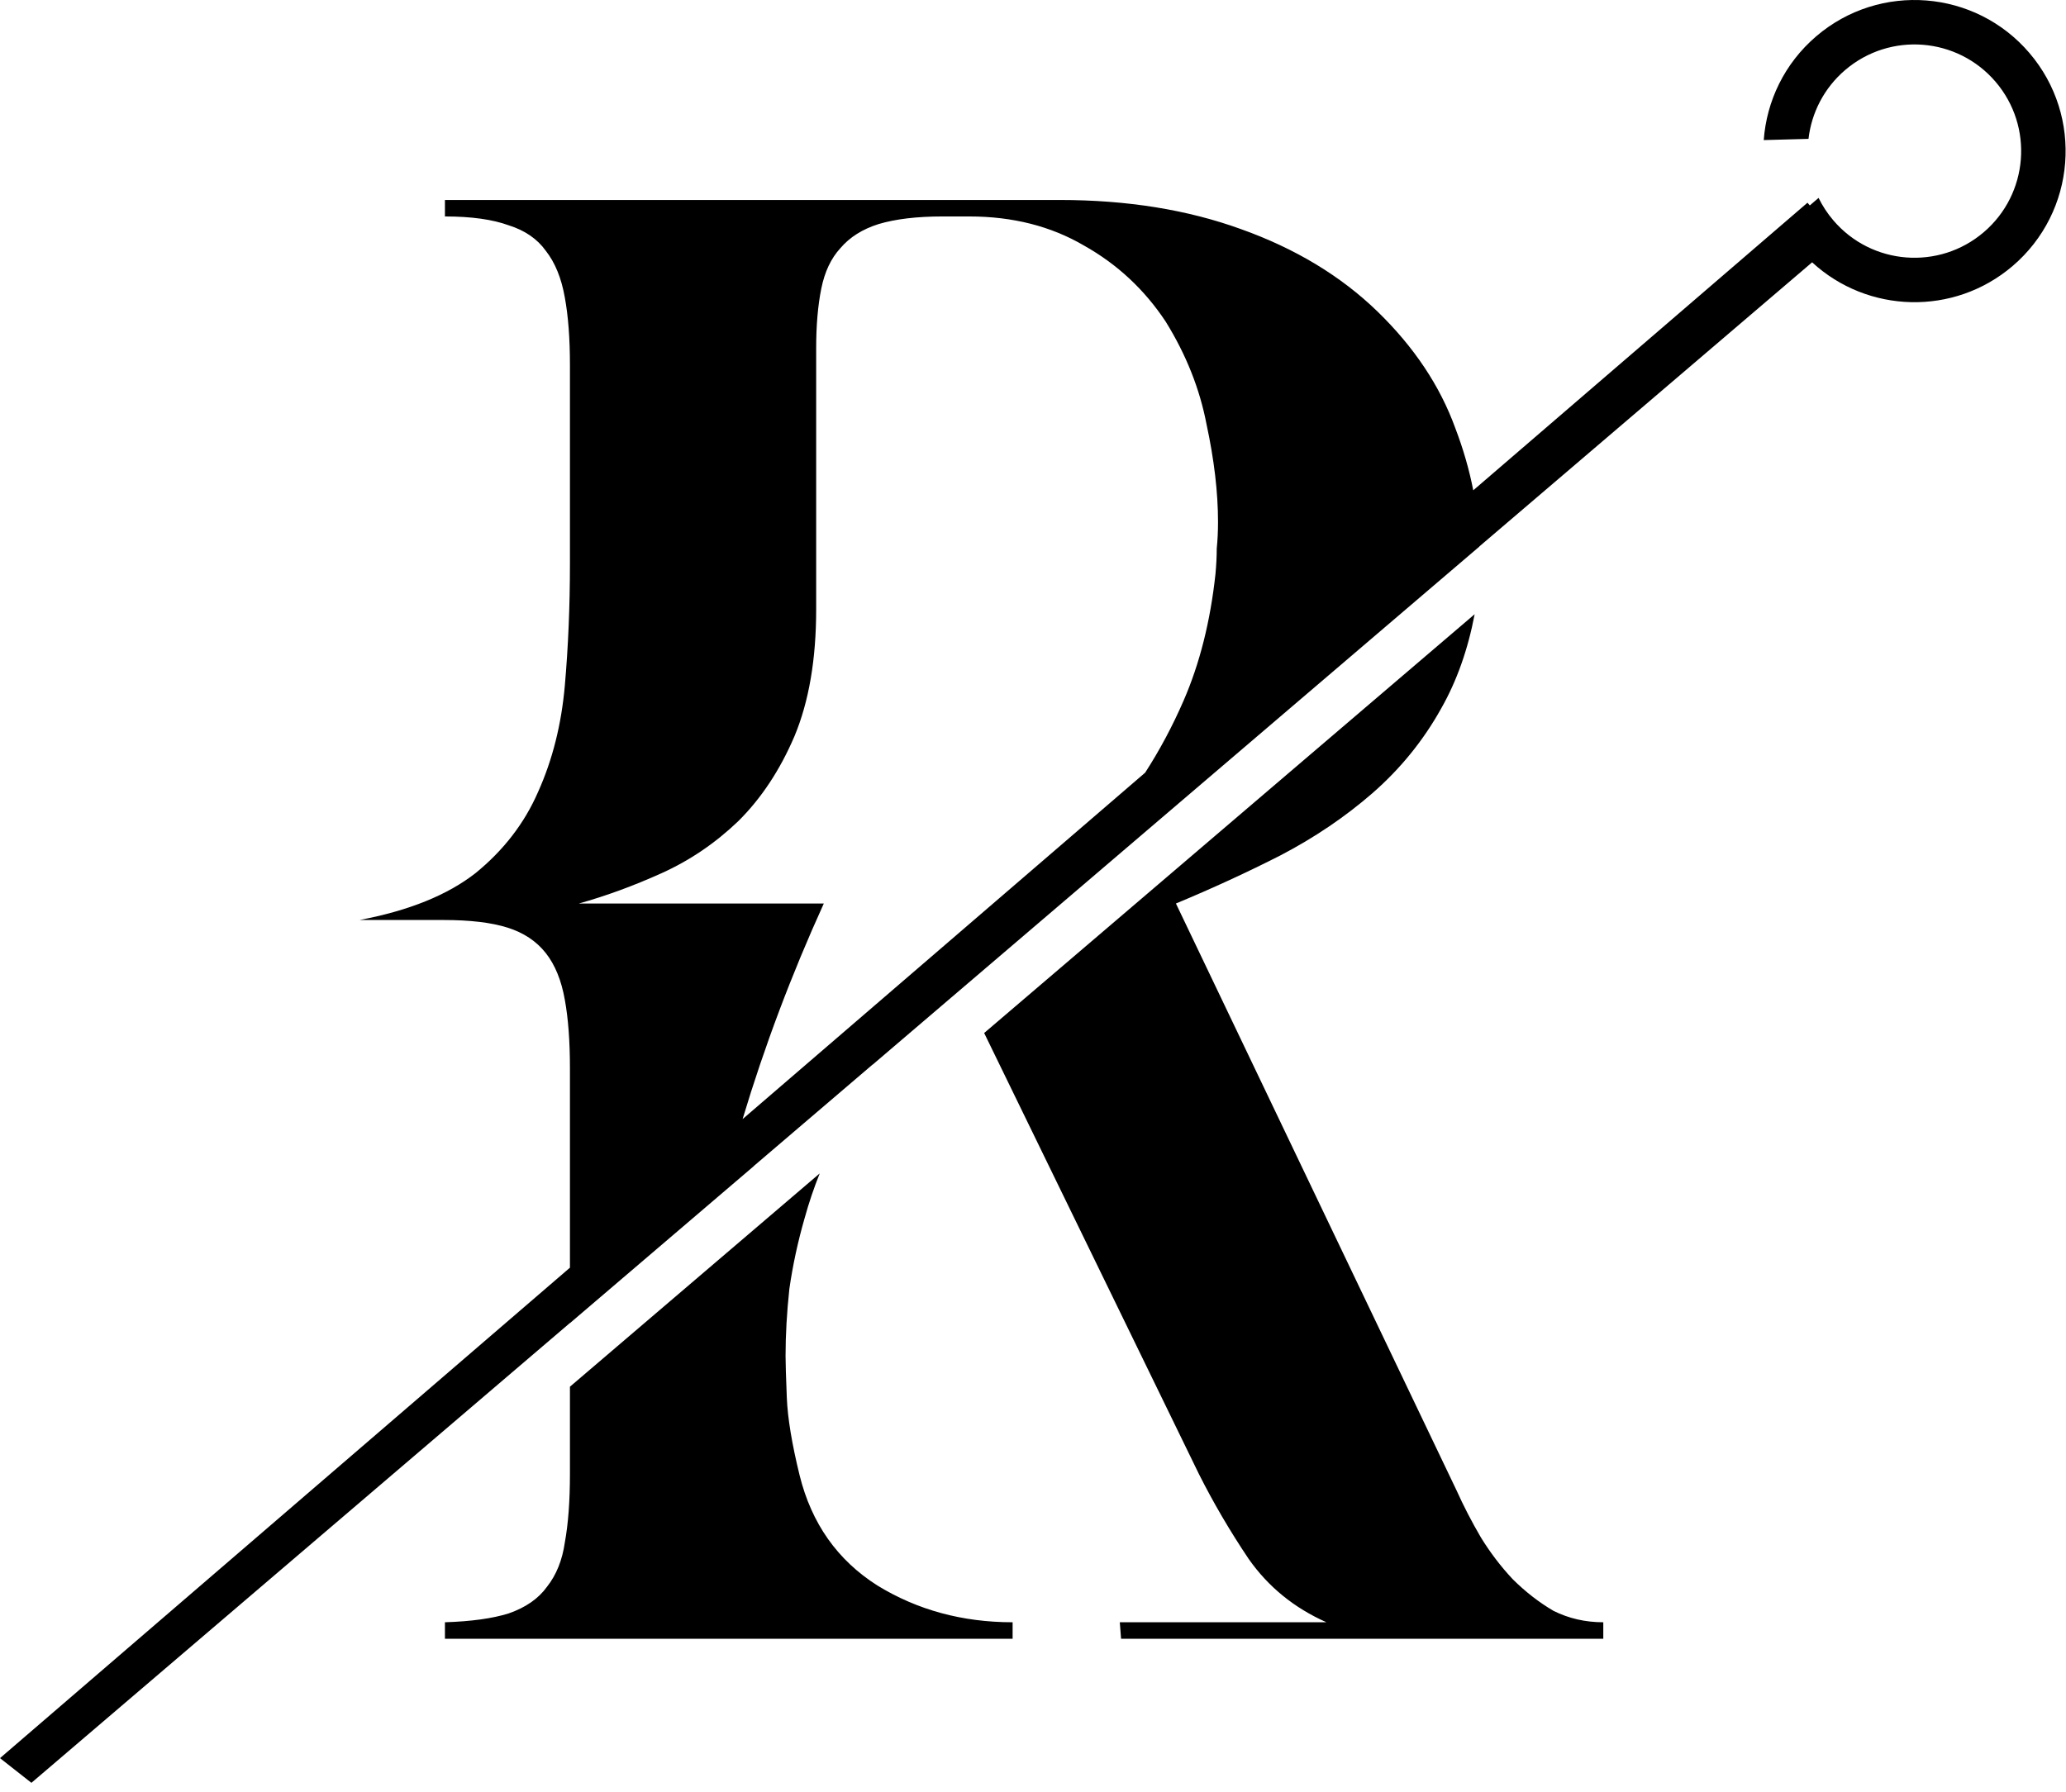 <?xml version="1.0" encoding="UTF-8"?> <svg xmlns="http://www.w3.org/2000/svg" width="83" height="72" viewBox="0 0 83 72" fill="none"> <path fill-rule="evenodd" clip-rule="evenodd" d="M72.655 5.58C72.775 4.542 73.272 3.545 74.129 2.813C75.929 1.276 78.635 1.488 80.172 3.288C81.709 5.088 81.496 7.794 79.696 9.331C77.896 10.868 75.191 10.656 73.654 8.856C73.413 8.574 73.216 8.271 73.06 7.953L72.707 8.255L72.614 8.146L59.187 19.703C59.025 18.87 58.784 18.038 58.466 17.205C57.851 15.507 56.809 13.945 55.34 12.518C53.87 11.092 52.042 9.988 49.856 9.207C47.703 8.426 45.277 8.036 42.578 8.036H17.875V8.698C18.934 8.698 19.788 8.817 20.437 9.054C21.086 9.258 21.582 9.598 21.923 10.073C22.299 10.549 22.555 11.177 22.692 11.958C22.829 12.705 22.897 13.605 22.897 14.658V22.655C22.897 24.353 22.829 25.983 22.692 27.546C22.555 29.108 22.197 30.534 21.616 31.825C21.069 33.081 20.232 34.168 19.105 35.085C17.977 35.968 16.422 36.596 14.441 36.97H17.823C18.882 36.97 19.737 37.071 20.386 37.275C21.035 37.479 21.547 37.819 21.923 38.294C22.299 38.77 22.555 39.398 22.692 40.179C22.829 40.926 22.897 41.843 22.897 42.93V50.941L0 70.65L1.262 71.642L22.897 53.163V53.169L30.289 46.856H30.283L35.071 42.766C35.063 42.774 35.056 42.783 35.048 42.791L59.435 21.962C59.435 21.96 59.435 21.958 59.435 21.956L72.801 10.541C75.03 12.596 78.493 12.707 80.856 10.689C83.406 8.511 83.708 4.679 81.53 2.129C79.352 -0.421 75.519 -0.723 72.969 1.455C71.685 2.552 70.971 4.068 70.857 5.629L72.655 5.58ZM59.243 24.682L39.538 41.511L48.164 59.23C48.745 60.385 49.411 61.523 50.163 62.643C50.949 63.764 51.991 64.613 53.289 65.19H44.987L45.038 65.853H64.411V65.19C63.694 65.19 63.027 65.038 62.412 64.732C61.831 64.392 61.285 63.968 60.772 63.459C60.294 62.949 59.867 62.389 59.491 61.777C59.115 61.132 58.791 60.504 58.517 59.893L47.242 36.307C48.711 35.696 50.112 35.051 51.444 34.372C52.811 33.658 54.041 32.826 55.135 31.875C56.262 30.891 57.185 29.753 57.902 28.463C58.525 27.365 58.972 26.105 59.243 24.682ZM32.932 47.153L22.897 55.724V59.23C22.897 60.317 22.829 61.234 22.692 61.981C22.59 62.694 22.351 63.289 21.975 63.764C21.633 64.24 21.12 64.596 20.437 64.834C19.788 65.038 18.934 65.156 17.875 65.19V65.853H40.681V65.19C38.666 65.19 36.855 64.698 35.249 63.713C33.643 62.694 32.601 61.217 32.123 59.281C31.815 58.025 31.644 56.989 31.61 56.174C31.576 55.325 31.559 54.765 31.559 54.493C31.559 53.644 31.61 52.744 31.712 51.793C31.849 50.842 32.054 49.891 32.328 48.941C32.496 48.332 32.698 47.736 32.932 47.153ZM46.006 31.049C46.592 30.14 47.106 29.176 47.549 28.157C48.199 26.663 48.626 24.965 48.831 23.063C48.865 22.689 48.882 22.35 48.882 22.044C48.916 21.704 48.933 21.348 48.933 20.974C48.933 19.786 48.779 18.478 48.472 17.052C48.199 15.626 47.652 14.25 46.832 12.926C45.978 11.635 44.884 10.617 43.552 9.869C42.219 9.088 40.681 8.698 38.939 8.698H37.863C36.838 8.698 35.983 8.8 35.3 9.003C34.651 9.207 34.138 9.53 33.763 9.971C33.387 10.379 33.13 10.922 32.994 11.601C32.857 12.281 32.789 13.079 32.789 13.995V24.489C32.789 26.493 32.498 28.191 31.918 29.583C31.337 30.942 30.585 32.079 29.662 32.996C28.74 33.879 27.715 34.575 26.587 35.085C25.46 35.594 24.349 36.002 23.256 36.307H33.096C31.799 39.159 30.711 42.047 29.833 44.971L46.006 31.049Z" fill="black"></path> </svg> 